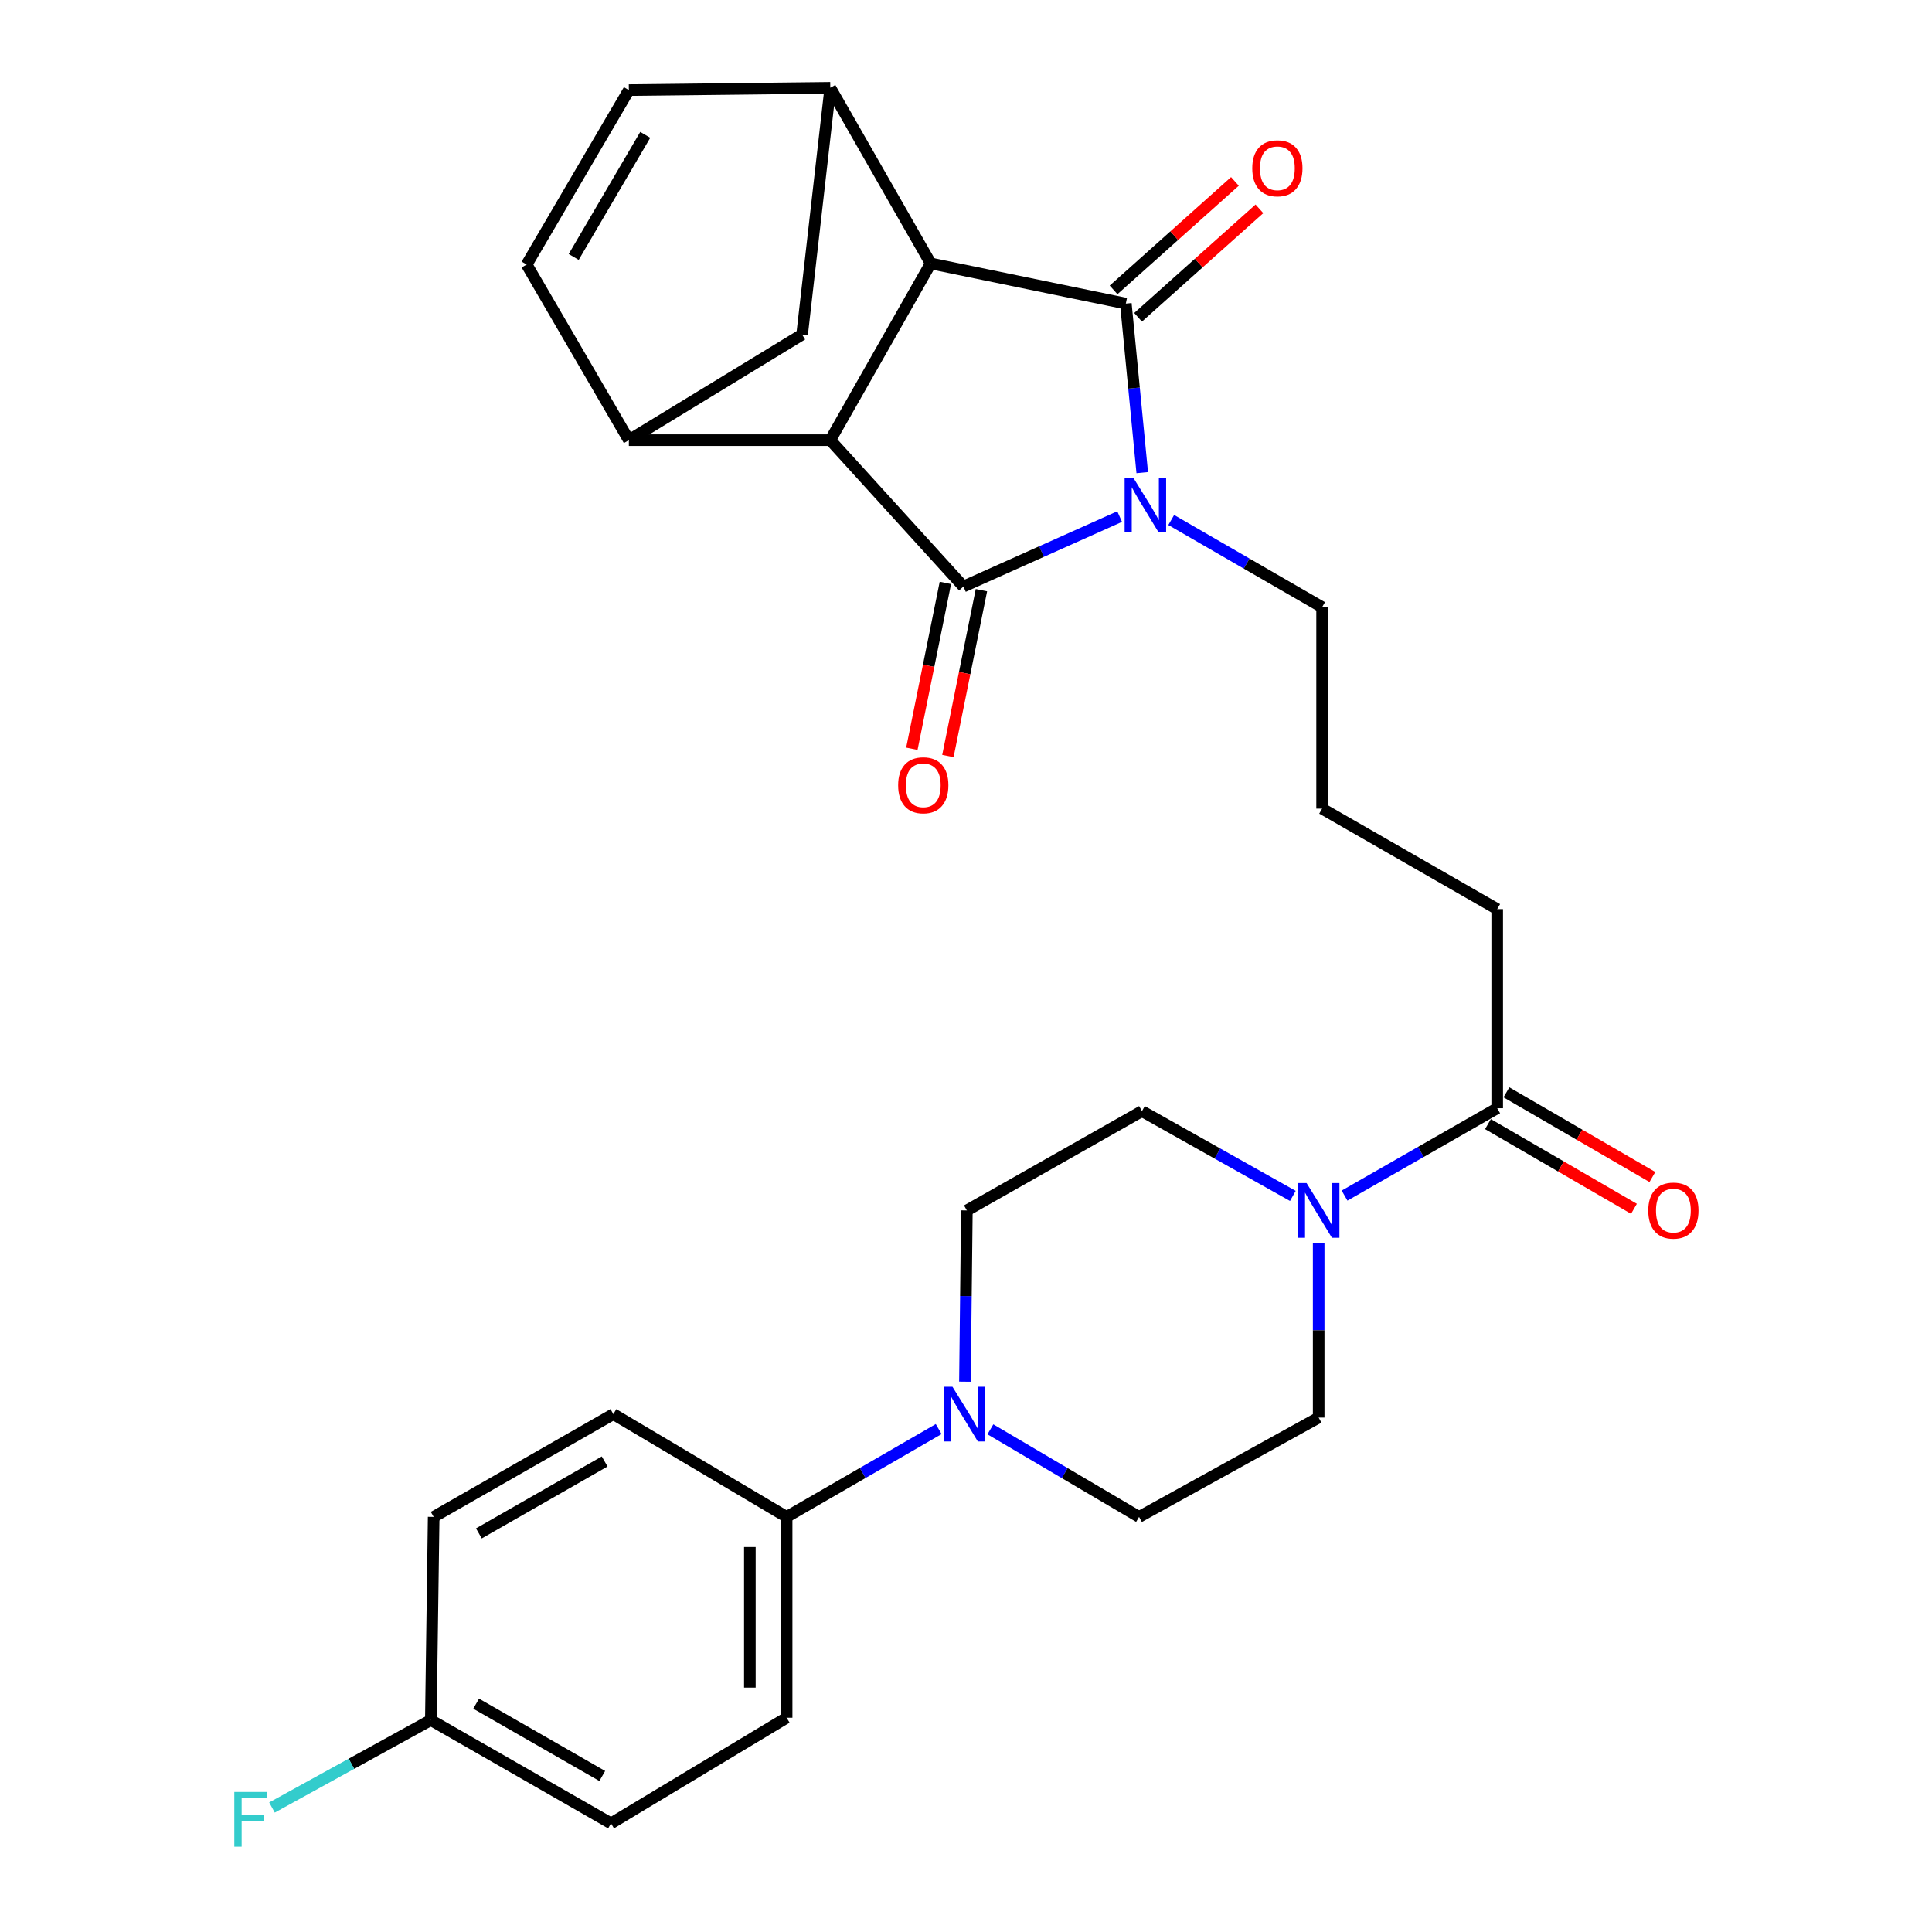 <?xml version='1.0' encoding='iso-8859-1'?>
<svg version='1.1' baseProfile='full'
              xmlns='http://www.w3.org/2000/svg'
                      xmlns:rdkit='http://www.rdkit.org/xml'
                      xmlns:xlink='http://www.w3.org/1999/xlink'
                  xml:space='preserve'
width='1000px' height='1000px' viewBox='0 0 1000 1000'>
<!-- END OF HEADER -->
<rect style='opacity:1.0;fill:#FFFFFF;stroke:none' width='1000' height='1000' x='0' y='0'> </rect>
<path class='bond-0' d='M 579.527,267.378 L 539.093,285.482' style='fill:none;fill-rule:evenodd;stroke:#0000FF;stroke-width:6px;stroke-linecap:butt;stroke-linejoin:miter;stroke-opacity:1' />
<path class='bond-0' d='M 539.093,285.482 L 498.659,303.587' style='fill:none;fill-rule:evenodd;stroke:#000000;stroke-width:6px;stroke-linecap:butt;stroke-linejoin:miter;stroke-opacity:1' />
<path class='bond-1' d='M 591.219,244.635 L 586.974,200.887' style='fill:none;fill-rule:evenodd;stroke:#0000FF;stroke-width:6px;stroke-linecap:butt;stroke-linejoin:miter;stroke-opacity:1' />
<path class='bond-1' d='M 586.974,200.887 L 582.729,157.14' style='fill:none;fill-rule:evenodd;stroke:#000000;stroke-width:6px;stroke-linecap:butt;stroke-linejoin:miter;stroke-opacity:1' />
<path class='bond-20' d='M 606.228,269.147 L 645.273,291.711' style='fill:none;fill-rule:evenodd;stroke:#0000FF;stroke-width:6px;stroke-linecap:butt;stroke-linejoin:miter;stroke-opacity:1' />
<path class='bond-20' d='M 645.273,291.711 L 684.318,314.275' style='fill:none;fill-rule:evenodd;stroke:#000000;stroke-width:6px;stroke-linecap:butt;stroke-linejoin:miter;stroke-opacity:1' />
<path class='bond-2' d='M 498.659,303.587 L 429.759,227.826' style='fill:none;fill-rule:evenodd;stroke:#000000;stroke-width:6px;stroke-linecap:butt;stroke-linejoin:miter;stroke-opacity:1' />
<path class='bond-13' d='M 489.332,301.702 L 480.657,344.628' style='fill:none;fill-rule:evenodd;stroke:#000000;stroke-width:6px;stroke-linecap:butt;stroke-linejoin:miter;stroke-opacity:1' />
<path class='bond-13' d='M 480.657,344.628 L 471.982,387.554' style='fill:none;fill-rule:evenodd;stroke:#FF0000;stroke-width:6px;stroke-linecap:butt;stroke-linejoin:miter;stroke-opacity:1' />
<path class='bond-13' d='M 507.985,305.471 L 499.31,348.398' style='fill:none;fill-rule:evenodd;stroke:#000000;stroke-width:6px;stroke-linecap:butt;stroke-linejoin:miter;stroke-opacity:1' />
<path class='bond-13' d='M 499.31,348.398 L 490.634,391.324' style='fill:none;fill-rule:evenodd;stroke:#FF0000;stroke-width:6px;stroke-linecap:butt;stroke-linejoin:miter;stroke-opacity:1' />
<path class='bond-3' d='M 582.729,157.14 L 481.732,136.355' style='fill:none;fill-rule:evenodd;stroke:#000000;stroke-width:6px;stroke-linecap:butt;stroke-linejoin:miter;stroke-opacity:1' />
<path class='bond-12' d='M 589.07,164.234 L 620.473,136.162' style='fill:none;fill-rule:evenodd;stroke:#000000;stroke-width:6px;stroke-linecap:butt;stroke-linejoin:miter;stroke-opacity:1' />
<path class='bond-12' d='M 620.473,136.162 L 651.876,108.091' style='fill:none;fill-rule:evenodd;stroke:#FF0000;stroke-width:6px;stroke-linecap:butt;stroke-linejoin:miter;stroke-opacity:1' />
<path class='bond-12' d='M 576.388,150.046 L 607.79,121.974' style='fill:none;fill-rule:evenodd;stroke:#000000;stroke-width:6px;stroke-linecap:butt;stroke-linejoin:miter;stroke-opacity:1' />
<path class='bond-12' d='M 607.79,121.974 L 639.193,93.903' style='fill:none;fill-rule:evenodd;stroke:#FF0000;stroke-width:6px;stroke-linecap:butt;stroke-linejoin:miter;stroke-opacity:1' />
<path class='bond-5' d='M 429.759,227.826 L 325.496,227.826' style='fill:none;fill-rule:evenodd;stroke:#000000;stroke-width:6px;stroke-linecap:butt;stroke-linejoin:miter;stroke-opacity:1' />
<path class='bond-29' d='M 429.759,227.826 L 481.732,136.355' style='fill:none;fill-rule:evenodd;stroke:#000000;stroke-width:6px;stroke-linecap:butt;stroke-linejoin:miter;stroke-opacity:1' />
<path class='bond-4' d='M 481.732,136.355 L 429.759,45.455' style='fill:none;fill-rule:evenodd;stroke:#000000;stroke-width:6px;stroke-linecap:butt;stroke-linejoin:miter;stroke-opacity:1' />
<path class='bond-9' d='M 429.759,45.455 L 325.496,46.628' style='fill:none;fill-rule:evenodd;stroke:#000000;stroke-width:6px;stroke-linecap:butt;stroke-linejoin:miter;stroke-opacity:1' />
<path class='bond-11' d='M 429.759,45.455 L 415.17,173.167' style='fill:none;fill-rule:evenodd;stroke:#000000;stroke-width:6px;stroke-linecap:butt;stroke-linejoin:miter;stroke-opacity:1' />
<path class='bond-8' d='M 325.496,227.826 L 272.592,136.926' style='fill:none;fill-rule:evenodd;stroke:#000000;stroke-width:6px;stroke-linecap:butt;stroke-linejoin:miter;stroke-opacity:1' />
<path class='bond-30' d='M 325.496,227.826 L 415.17,173.167' style='fill:none;fill-rule:evenodd;stroke:#000000;stroke-width:6px;stroke-linecap:butt;stroke-linejoin:miter;stroke-opacity:1' />
<path class='bond-6' d='M 695.944,618.843 L 735.443,596.228' style='fill:none;fill-rule:evenodd;stroke:#0000FF;stroke-width:6px;stroke-linecap:butt;stroke-linejoin:miter;stroke-opacity:1' />
<path class='bond-6' d='M 735.443,596.228 L 774.943,573.613' style='fill:none;fill-rule:evenodd;stroke:#000000;stroke-width:6px;stroke-linecap:butt;stroke-linejoin:miter;stroke-opacity:1' />
<path class='bond-15' d='M 669.179,619.006 L 630.13,597.06' style='fill:none;fill-rule:evenodd;stroke:#0000FF;stroke-width:6px;stroke-linecap:butt;stroke-linejoin:miter;stroke-opacity:1' />
<path class='bond-15' d='M 630.13,597.06 L 591.081,575.114' style='fill:none;fill-rule:evenodd;stroke:#000000;stroke-width:6px;stroke-linecap:butt;stroke-linejoin:miter;stroke-opacity:1' />
<path class='bond-16' d='M 682.542,643.357 L 682.542,688.548' style='fill:none;fill-rule:evenodd;stroke:#0000FF;stroke-width:6px;stroke-linecap:butt;stroke-linejoin:miter;stroke-opacity:1' />
<path class='bond-16' d='M 682.542,688.548 L 682.542,733.74' style='fill:none;fill-rule:evenodd;stroke:#000000;stroke-width:6px;stroke-linecap:butt;stroke-linejoin:miter;stroke-opacity:1' />
<path class='bond-7' d='M 512.622,739.821 L 551.101,762.482' style='fill:none;fill-rule:evenodd;stroke:#0000FF;stroke-width:6px;stroke-linecap:butt;stroke-linejoin:miter;stroke-opacity:1' />
<path class='bond-7' d='M 551.101,762.482 L 589.58,785.142' style='fill:none;fill-rule:evenodd;stroke:#000000;stroke-width:6px;stroke-linecap:butt;stroke-linejoin:miter;stroke-opacity:1' />
<path class='bond-14' d='M 485.862,739.691 L 446.509,762.416' style='fill:none;fill-rule:evenodd;stroke:#0000FF;stroke-width:6px;stroke-linecap:butt;stroke-linejoin:miter;stroke-opacity:1' />
<path class='bond-14' d='M 446.509,762.416 L 407.156,785.142' style='fill:none;fill-rule:evenodd;stroke:#000000;stroke-width:6px;stroke-linecap:butt;stroke-linejoin:miter;stroke-opacity:1' />
<path class='bond-32' d='M 499.45,715.157 L 499.948,670.837' style='fill:none;fill-rule:evenodd;stroke:#0000FF;stroke-width:6px;stroke-linecap:butt;stroke-linejoin:miter;stroke-opacity:1' />
<path class='bond-32' d='M 499.948,670.837 L 500.445,626.516' style='fill:none;fill-rule:evenodd;stroke:#000000;stroke-width:6px;stroke-linecap:butt;stroke-linejoin:miter;stroke-opacity:1' />
<path class='bond-31' d='M 272.592,136.926 L 325.496,46.628' style='fill:none;fill-rule:evenodd;stroke:#000000;stroke-width:6px;stroke-linecap:butt;stroke-linejoin:miter;stroke-opacity:1' />
<path class='bond-31' d='M 296.947,133.001 L 333.98,69.793' style='fill:none;fill-rule:evenodd;stroke:#000000;stroke-width:6px;stroke-linecap:butt;stroke-linejoin:miter;stroke-opacity:1' />
<path class='bond-10' d='M 774.943,573.613 L 774.943,470.554' style='fill:none;fill-rule:evenodd;stroke:#000000;stroke-width:6px;stroke-linecap:butt;stroke-linejoin:miter;stroke-opacity:1' />
<path class='bond-19' d='M 770.169,581.843 L 807.949,603.759' style='fill:none;fill-rule:evenodd;stroke:#000000;stroke-width:6px;stroke-linecap:butt;stroke-linejoin:miter;stroke-opacity:1' />
<path class='bond-19' d='M 807.949,603.759 L 845.729,625.676' style='fill:none;fill-rule:evenodd;stroke:#FF0000;stroke-width:6px;stroke-linecap:butt;stroke-linejoin:miter;stroke-opacity:1' />
<path class='bond-19' d='M 779.718,565.382 L 817.498,587.299' style='fill:none;fill-rule:evenodd;stroke:#000000;stroke-width:6px;stroke-linecap:butt;stroke-linejoin:miter;stroke-opacity:1' />
<path class='bond-19' d='M 817.498,587.299 L 855.278,609.215' style='fill:none;fill-rule:evenodd;stroke:#FF0000;stroke-width:6px;stroke-linecap:butt;stroke-linejoin:miter;stroke-opacity:1' />
<path class='bond-21' d='M 407.156,785.142 L 407.156,889.099' style='fill:none;fill-rule:evenodd;stroke:#000000;stroke-width:6px;stroke-linecap:butt;stroke-linejoin:miter;stroke-opacity:1' />
<path class='bond-21' d='M 388.126,800.736 L 388.126,873.506' style='fill:none;fill-rule:evenodd;stroke:#000000;stroke-width:6px;stroke-linecap:butt;stroke-linejoin:miter;stroke-opacity:1' />
<path class='bond-22' d='M 407.156,785.142 L 317.471,731.953' style='fill:none;fill-rule:evenodd;stroke:#000000;stroke-width:6px;stroke-linecap:butt;stroke-linejoin:miter;stroke-opacity:1' />
<path class='bond-17' d='M 591.081,575.114 L 500.445,626.516' style='fill:none;fill-rule:evenodd;stroke:#000000;stroke-width:6px;stroke-linecap:butt;stroke-linejoin:miter;stroke-opacity:1' />
<path class='bond-18' d='M 682.542,733.74 L 589.58,785.142' style='fill:none;fill-rule:evenodd;stroke:#000000;stroke-width:6px;stroke-linecap:butt;stroke-linejoin:miter;stroke-opacity:1' />
<path class='bond-28' d='M 684.318,314.275 L 684.318,418.549' style='fill:none;fill-rule:evenodd;stroke:#000000;stroke-width:6px;stroke-linecap:butt;stroke-linejoin:miter;stroke-opacity:1' />
<path class='bond-25' d='M 407.156,889.099 L 316.256,943.779' style='fill:none;fill-rule:evenodd;stroke:#000000;stroke-width:6px;stroke-linecap:butt;stroke-linejoin:miter;stroke-opacity:1' />
<path class='bond-24' d='M 317.471,731.953 L 224.467,785.142' style='fill:none;fill-rule:evenodd;stroke:#000000;stroke-width:6px;stroke-linecap:butt;stroke-linejoin:miter;stroke-opacity:1' />
<path class='bond-24' d='M 312.968,756.451 L 247.865,793.683' style='fill:none;fill-rule:evenodd;stroke:#000000;stroke-width:6px;stroke-linecap:butt;stroke-linejoin:miter;stroke-opacity:1' />
<path class='bond-23' d='M 222.998,890.304 L 224.467,785.142' style='fill:none;fill-rule:evenodd;stroke:#000000;stroke-width:6px;stroke-linecap:butt;stroke-linejoin:miter;stroke-opacity:1' />
<path class='bond-26' d='M 222.998,890.304 L 181.889,912.939' style='fill:none;fill-rule:evenodd;stroke:#000000;stroke-width:6px;stroke-linecap:butt;stroke-linejoin:miter;stroke-opacity:1' />
<path class='bond-26' d='M 181.889,912.939 L 140.78,935.573' style='fill:none;fill-rule:evenodd;stroke:#33CCCC;stroke-width:6px;stroke-linecap:butt;stroke-linejoin:miter;stroke-opacity:1' />
<path class='bond-33' d='M 222.998,890.304 L 316.256,943.779' style='fill:none;fill-rule:evenodd;stroke:#000000;stroke-width:6px;stroke-linecap:butt;stroke-linejoin:miter;stroke-opacity:1' />
<path class='bond-33' d='M 246.453,881.817 L 311.733,919.249' style='fill:none;fill-rule:evenodd;stroke:#000000;stroke-width:6px;stroke-linecap:butt;stroke-linejoin:miter;stroke-opacity:1' />
<path class='bond-27' d='M 774.943,470.554 L 684.318,418.549' style='fill:none;fill-rule:evenodd;stroke:#000000;stroke-width:6px;stroke-linecap:butt;stroke-linejoin:miter;stroke-opacity:1' />
<path  class='atom-0' d='M 586.587 247.254
L 595.867 262.254
Q 596.787 263.734, 598.267 266.414
Q 599.747 269.094, 599.827 269.254
L 599.827 247.254
L 603.587 247.254
L 603.587 275.574
L 599.707 275.574
L 589.747 259.174
Q 588.587 257.254, 587.347 255.054
Q 586.147 252.854, 585.787 252.174
L 585.787 275.574
L 582.107 275.574
L 582.107 247.254
L 586.587 247.254
' fill='#0000FF'/>
<path  class='atom-7' d='M 676.282 612.356
L 685.562 627.356
Q 686.482 628.836, 687.962 631.516
Q 689.442 634.196, 689.522 634.356
L 689.522 612.356
L 693.282 612.356
L 693.282 640.676
L 689.402 640.676
L 679.442 624.276
Q 678.282 622.356, 677.042 620.156
Q 675.842 617.956, 675.482 617.276
L 675.482 640.676
L 671.802 640.676
L 671.802 612.356
L 676.282 612.356
' fill='#0000FF'/>
<path  class='atom-8' d='M 493.001 717.793
L 502.281 732.793
Q 503.201 734.273, 504.681 736.953
Q 506.161 739.633, 506.241 739.793
L 506.241 717.793
L 510.001 717.793
L 510.001 746.113
L 506.121 746.113
L 496.161 729.713
Q 495.001 727.793, 493.761 725.593
Q 492.561 723.393, 492.201 722.713
L 492.201 746.113
L 488.521 746.113
L 488.521 717.793
L 493.001 717.793
' fill='#0000FF'/>
<path  class='atom-13' d='M 648.165 87.105
Q 648.165 80.305, 651.525 76.505
Q 654.885 72.705, 661.165 72.705
Q 667.445 72.705, 670.805 76.505
Q 674.165 80.305, 674.165 87.105
Q 674.165 93.985, 670.765 97.905
Q 667.365 101.785, 661.165 101.785
Q 654.925 101.785, 651.525 97.905
Q 648.165 94.025, 648.165 87.105
M 661.165 98.585
Q 665.485 98.585, 667.805 95.705
Q 670.165 92.785, 670.165 87.105
Q 670.165 81.545, 667.805 78.745
Q 665.485 75.905, 661.165 75.905
Q 656.845 75.905, 654.485 78.705
Q 652.165 81.505, 652.165 87.105
Q 652.165 92.825, 654.485 95.705
Q 656.845 98.585, 661.165 98.585
' fill='#FF0000'/>
<path  class='atom-14' d='M 464.884 406.461
Q 464.884 399.661, 468.244 395.861
Q 471.604 392.061, 477.884 392.061
Q 484.164 392.061, 487.524 395.861
Q 490.884 399.661, 490.884 406.461
Q 490.884 413.341, 487.484 417.261
Q 484.084 421.141, 477.884 421.141
Q 471.644 421.141, 468.244 417.261
Q 464.884 413.381, 464.884 406.461
M 477.884 417.941
Q 482.204 417.941, 484.524 415.061
Q 486.884 412.141, 486.884 406.461
Q 486.884 400.901, 484.524 398.101
Q 482.204 395.261, 477.884 395.261
Q 473.564 395.261, 471.204 398.061
Q 468.884 400.861, 468.884 406.461
Q 468.884 412.181, 471.204 415.061
Q 473.564 417.941, 477.884 417.941
' fill='#FF0000'/>
<path  class='atom-20' d='M 853.139 626.596
Q 853.139 619.796, 856.499 615.996
Q 859.859 612.196, 866.139 612.196
Q 872.419 612.196, 875.779 615.996
Q 879.139 619.796, 879.139 626.596
Q 879.139 633.476, 875.739 637.396
Q 872.339 641.276, 866.139 641.276
Q 859.899 641.276, 856.499 637.396
Q 853.139 633.516, 853.139 626.596
M 866.139 638.076
Q 870.459 638.076, 872.779 635.196
Q 875.139 632.276, 875.139 626.596
Q 875.139 621.036, 872.779 618.236
Q 870.459 615.396, 866.139 615.396
Q 861.819 615.396, 859.459 618.196
Q 857.139 620.996, 857.139 626.596
Q 857.139 632.316, 859.459 635.196
Q 861.819 638.076, 866.139 638.076
' fill='#FF0000'/>
<path  class='atom-27' d='M 121.278 927.515
L 138.118 927.515
L 138.118 930.755
L 125.078 930.755
L 125.078 939.355
L 136.678 939.355
L 136.678 942.635
L 125.078 942.635
L 125.078 955.835
L 121.278 955.835
L 121.278 927.515
' fill='#33CCCC'/>
</svg>
